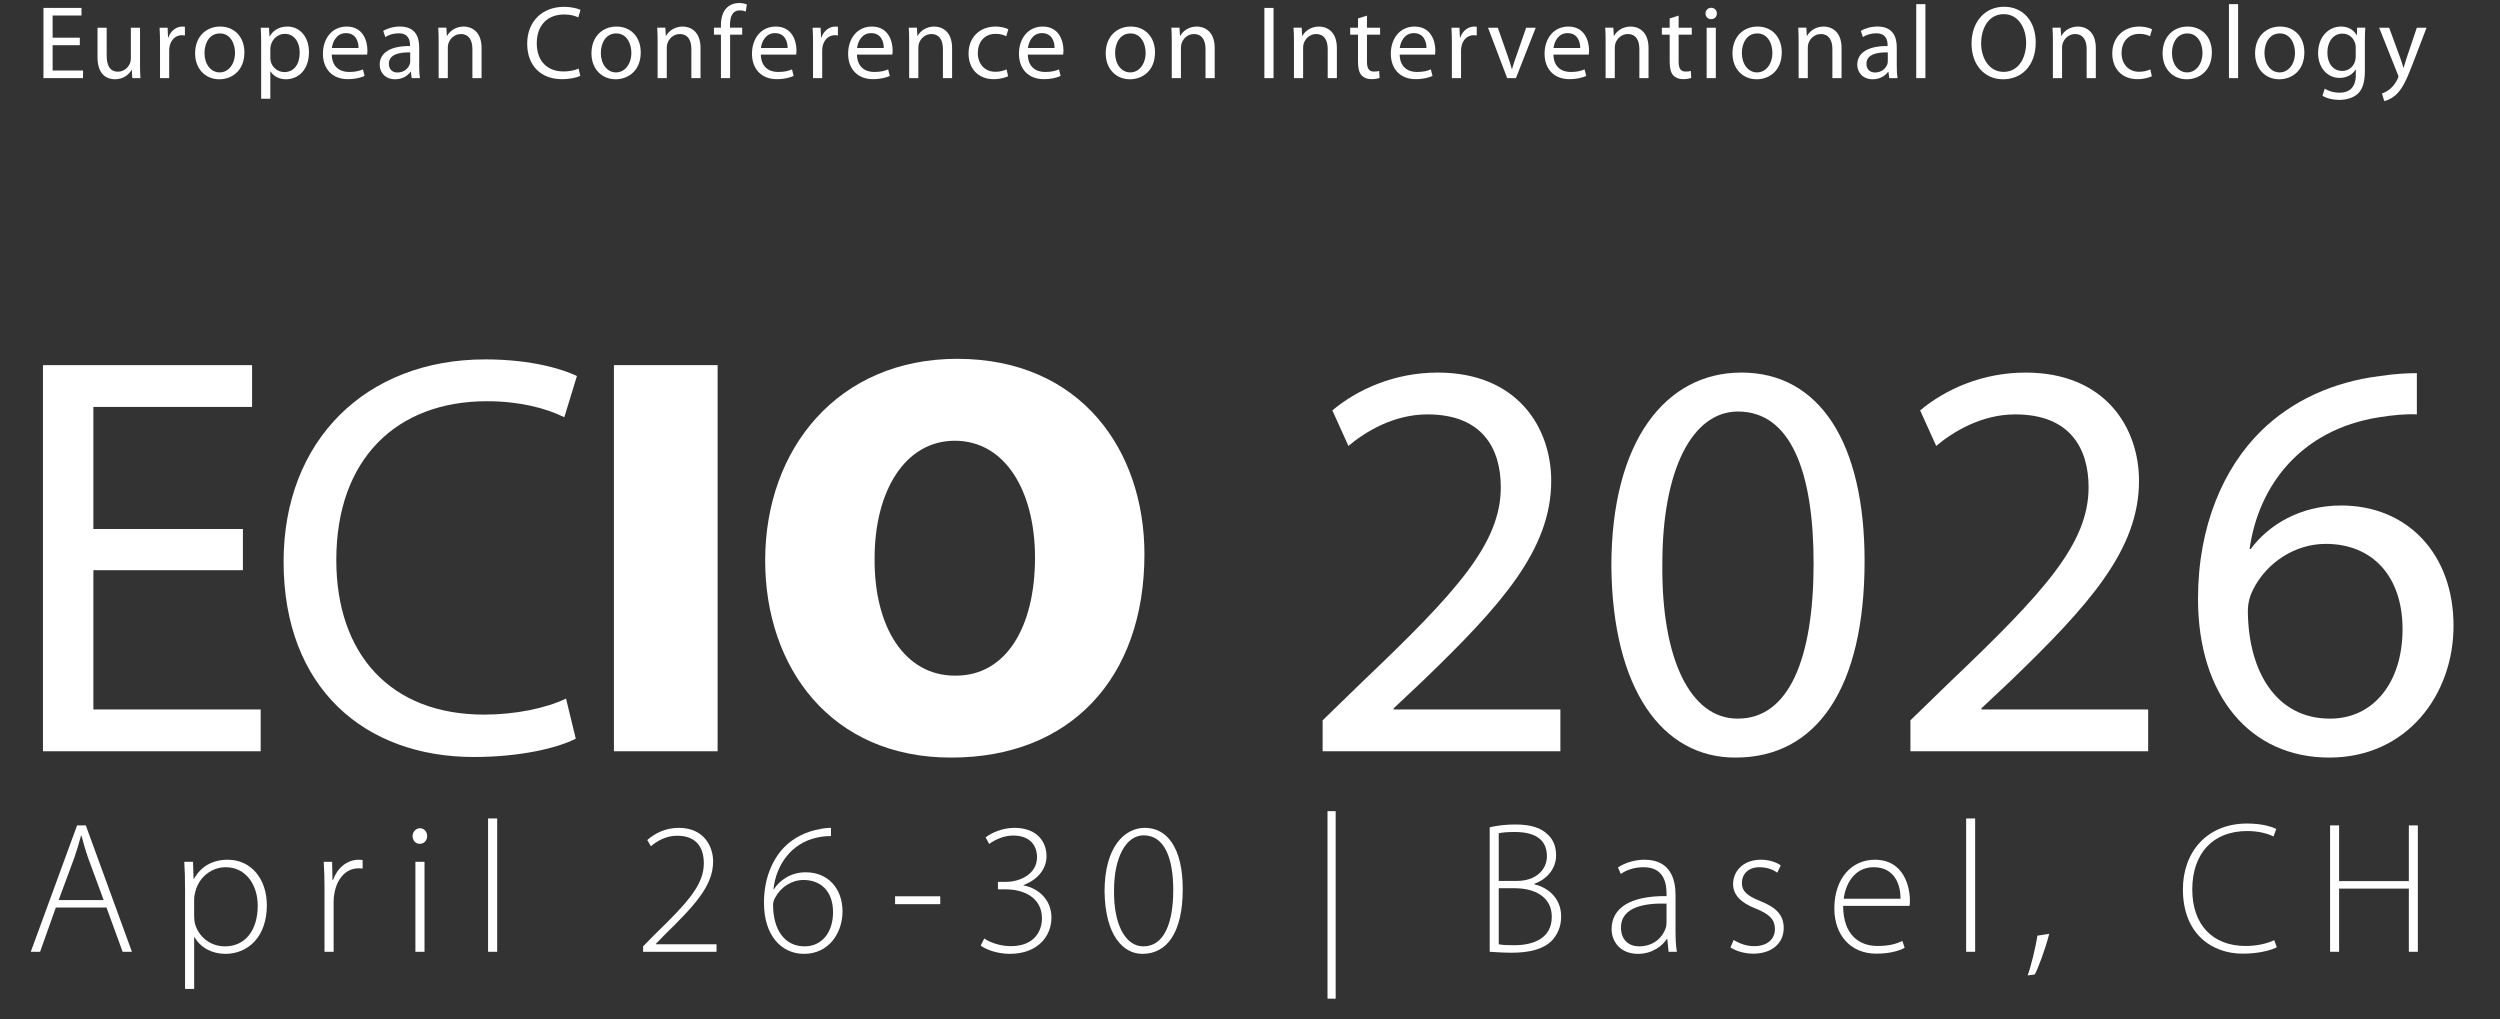 <?xml version="1.0" encoding="UTF-8"?> <svg xmlns="http://www.w3.org/2000/svg" xmlns:xlink="http://www.w3.org/1999/xlink" id="b" viewBox="0 0 542.998 221.434"><rect x="0" y="0" width="542.998" height="221.434" fill="#333333" stroke="none"/><defs><clipPath id="d"><rect width="542.998" height="221.434" fill="none"></rect></clipPath><clipPath id="e"><rect width="542.998" height="221.434" fill="none"></rect></clipPath></defs><g id="c"><g clip-path="url(#d)"><path d="M17.335,9.818h-5.906v5.498h6.607v1.652h-8.599V1.717h8.26v1.652h-6.269v4.819h5.906v1.63Z" fill="#fff"></path><path d="M30.412,13.959c0,1.154.022,2.149.091,3.01h-1.766l-.113-1.788h-.045c-.498.883-1.675,2.037-3.621,2.037-1.72,0-3.778-.974-3.778-4.798v-6.403h1.991v6.042c0,2.082.656,3.507,2.443,3.507,1.336,0,2.264-.928,2.625-1.833.113-.271.182-.633.182-1.018v-6.698h1.991v7.942Z" fill="#fff"></path><path d="M34.755,9.434c0-1.29-.022-2.398-.091-3.417h1.742l.091,2.149h.068c.497-1.471,1.72-2.398,3.055-2.398.203,0,.362.022.543.045v1.879c-.204-.023-.407-.046-.679-.046-1.403,0-2.398,1.063-2.671,2.534-.045.295-.067.611-.067.928v5.861h-1.991v-7.535Z" fill="#fff"></path><path d="M47.629,17.218c-2.942,0-5.25-2.173-5.25-5.635,0-3.666,2.421-5.815,5.431-5.815,3.146,0,5.272,2.285,5.272,5.612,0,4.072-2.828,5.838-5.431,5.838h-.022ZM47.719,15.725c1.901,0,3.327-1.788,3.327-4.277,0-1.855-.928-4.187-3.281-4.187-2.331,0-3.35,2.173-3.35,4.255,0,2.398,1.358,4.209,3.281,4.209h.022Z" fill="#fff"></path><path d="M56.723,9.592c0-1.403-.022-2.534-.09-3.575h1.787l.113,1.878h.045c.792-1.357,2.104-2.127,3.87-2.127,2.67,0,4.661,2.24,4.661,5.566,0,3.938-2.421,5.884-4.979,5.884-1.471,0-2.715-.634-3.371-1.72h-.046v5.951h-1.991v-11.857ZM58.714,12.511c0,.271.023.565.091.814.34,1.381,1.562,2.331,2.965,2.331,2.104,0,3.326-1.72,3.326-4.231,0-2.195-1.132-4.073-3.236-4.073-1.357,0-2.647.95-3.032,2.467-.045.249-.113.543-.113.792v1.9Z" fill="#fff"></path><path d="M72.063,11.854c.045,2.67,1.742,3.779,3.733,3.779,1.426,0,2.309-.249,3.032-.565l.362,1.425c-.701.317-1.924.702-3.666.702-3.349,0-5.386-2.24-5.386-5.521,0-3.304,1.969-5.906,5.159-5.906,3.576,0,4.504,3.146,4.504,5.159,0,.407-.022.701-.068.928h-7.671ZM77.878,10.429c.022-1.267-.521-3.235-2.738-3.235-2.036,0-2.896,1.855-3.055,3.235h5.793Z" fill="#fff"></path><path d="M91.046,14.344c0,.95.045,1.878.158,2.625h-1.787l-.182-1.38h-.067c-.589.859-1.788,1.629-3.35,1.629-2.218,0-3.349-1.562-3.349-3.146,0-2.647,2.354-4.096,6.585-4.073v-.227c0-.905-.249-2.557-2.489-2.534-1.041,0-2.104.294-2.874.814l-.452-1.335c.904-.565,2.24-.95,3.62-.95,3.372,0,4.187,2.285,4.187,4.48v4.096ZM89.1,11.38c-2.172-.046-4.639.339-4.639,2.466,0,1.312.859,1.901,1.855,1.901,1.448,0,2.376-.905,2.692-1.833.068-.204.091-.43.091-.634v-1.9Z" fill="#fff"></path><path d="M95.275,8.98c0-1.153-.022-2.059-.091-2.964h1.766l.112,1.787h.046c.543-1.018,1.81-2.036,3.62-2.036,1.517,0,3.87.905,3.87,4.661v6.54h-1.992v-6.313c0-1.765-.655-3.259-2.534-3.259-1.29,0-2.308.928-2.67,2.037-.091.249-.136.61-.136.928v6.607h-1.991v-7.988Z" fill="#fff"></path><path d="M126.047,16.471c-.702.362-2.173.725-4.028.725-4.3,0-7.513-2.716-7.513-7.717,0-4.774,3.236-7.988,7.965-7.988,1.879,0,3.101.408,3.621.656l-.498,1.63c-.724-.362-1.787-.634-3.055-.634-3.575,0-5.951,2.285-5.951,6.269,0,3.733,2.149,6.109,5.838,6.109,1.222,0,2.444-.249,3.236-.634l.385,1.584Z" fill="#fff"></path><path d="M133.715,17.218c-2.941,0-5.25-2.173-5.25-5.635,0-3.666,2.422-5.815,5.432-5.815,3.145,0,5.272,2.285,5.272,5.612,0,4.072-2.829,5.838-5.432,5.838h-.022ZM133.806,15.725c1.9,0,3.326-1.788,3.326-4.277,0-1.855-.928-4.187-3.281-4.187-2.331,0-3.349,2.173-3.349,4.255,0,2.398,1.357,4.209,3.281,4.209h.022Z" fill="#fff"></path><path d="M142.832,8.98c0-1.153-.022-2.059-.091-2.964h1.766l.112,1.787h.046c.543-1.018,1.81-2.036,3.62-2.036,1.517,0,3.87.905,3.87,4.661v6.54h-1.992v-6.313c0-1.765-.655-3.259-2.534-3.259-1.29,0-2.308.928-2.67,2.037-.091.249-.136.61-.136.928v6.607h-1.991v-7.988Z" fill="#fff"></path><path d="M156.588,16.969V7.532h-1.516v-1.516h1.516v-.521c0-1.539.362-2.941,1.29-3.824.747-.725,1.742-1.019,2.647-1.019.725,0,1.312.158,1.697.316l-.249,1.539c-.316-.136-.701-.249-1.29-.249-1.674,0-2.127,1.494-2.127,3.168v.589h2.647v1.516h-2.625v9.437h-1.991Z" fill="#fff"></path><path d="M165.253,11.854c.046,2.67,1.743,3.779,3.734,3.779,1.426,0,2.308-.249,3.032-.565l.362,1.425c-.702.317-1.924.702-3.666.702-3.35,0-5.386-2.24-5.386-5.521,0-3.304,1.969-5.906,5.159-5.906,3.575,0,4.503,3.146,4.503,5.159,0,.407-.022.701-.067.928h-7.672ZM171.069,10.429c.022-1.267-.521-3.235-2.738-3.235-2.037,0-2.896,1.855-3.055,3.235h5.793Z" fill="#fff"></path><path d="M176.588,9.434c0-1.29-.022-2.398-.091-3.417h1.742l.091,2.149h.068c.497-1.471,1.72-2.398,3.055-2.398.203,0,.362.022.543.045v1.879c-.204-.023-.407-.046-.679-.046-1.403,0-2.398,1.063-2.671,2.534-.045.295-.067.611-.067.928v5.861h-1.991v-7.535Z" fill="#fff"></path><path d="M186.136,11.854c.045,2.67,1.742,3.779,3.733,3.779,1.426,0,2.309-.249,3.032-.565l.362,1.425c-.701.317-1.924.702-3.666.702-3.349,0-5.386-2.24-5.386-5.521,0-3.304,1.969-5.906,5.159-5.906,3.576,0,4.504,3.146,4.504,5.159,0,.407-.022.701-.068.928h-7.671ZM191.951,10.429c.022-1.267-.521-3.235-2.738-3.235-2.036,0-2.896,1.855-3.055,3.235h5.793Z" fill="#fff"></path><path d="M197.471,8.98c0-1.153-.022-2.059-.091-2.964h1.766l.112,1.787h.046c.543-1.018,1.81-2.036,3.62-2.036,1.517,0,3.87.905,3.87,4.661v6.54h-1.992v-6.313c0-1.765-.655-3.259-2.534-3.259-1.29,0-2.308.928-2.67,2.037-.091.249-.136.61-.136.928v6.607h-1.991v-7.988Z" fill="#fff"></path><path d="M218.965,16.562c-.521.249-1.675.634-3.146.634-3.304,0-5.453-2.24-5.453-5.59,0-3.371,2.308-5.838,5.883-5.838,1.177,0,2.218.294,2.761.588l-.452,1.517c-.476-.249-1.222-.521-2.309-.521-2.512,0-3.869,1.878-3.869,4.141,0,2.535,1.629,4.097,3.802,4.097,1.132,0,1.878-.272,2.444-.521l.339,1.493Z" fill="#fff"></path><path d="M223.24,11.854c.045,2.67,1.742,3.779,3.733,3.779,1.426,0,2.309-.249,3.032-.565l.362,1.425c-.701.317-1.924.702-3.666.702-3.349,0-5.386-2.24-5.386-5.521,0-3.304,1.969-5.906,5.159-5.906,3.576,0,4.504,3.146,4.504,5.159,0,.407-.022.701-.068.928h-7.671ZM229.056,10.429c.022-1.267-.521-3.235-2.738-3.235-2.036,0-2.896,1.855-3.055,3.235h5.793Z" fill="#fff"></path><path d="M245.413,17.218c-2.942,0-5.25-2.173-5.25-5.635,0-3.666,2.421-5.815,5.431-5.815,3.146,0,5.272,2.285,5.272,5.612,0,4.072-2.828,5.838-5.431,5.838h-.022ZM245.503,15.725c1.901,0,3.327-1.788,3.327-4.277,0-1.855-.928-4.187-3.281-4.187-2.331,0-3.35,2.173-3.35,4.255,0,2.398,1.358,4.209,3.281,4.209h.022Z" fill="#fff"></path><path d="M254.507,8.98c0-1.153-.022-2.059-.09-2.964h1.765l.113,1.787h.045c.543-1.018,1.811-2.036,3.621-2.036,1.516,0,3.869.905,3.869,4.661v6.54h-1.991v-6.313c0-1.765-.656-3.259-2.534-3.259-1.29,0-2.309.928-2.671,2.037-.09.249-.136.61-.136.928v6.607h-1.991v-7.988Z" fill="#fff"></path><path d="M276.611,1.717v15.252h-1.991V1.717h1.991Z" fill="#fff"></path><path d="M281.046,8.98c0-1.153-.022-2.059-.091-2.964h1.766l.112,1.787h.046c.543-1.018,1.81-2.036,3.62-2.036,1.517,0,3.87.905,3.87,4.661v6.54h-1.992v-6.313c0-1.765-.655-3.259-2.534-3.259-1.29,0-2.308.928-2.67,2.037-.091.249-.136.61-.136.928v6.607h-1.991v-7.988Z" fill="#fff"></path><path d="M296.906,3.392v2.625h2.851v1.516h-2.851v5.884c0,1.357.384,2.127,1.493,2.127.543,0,.859-.045,1.154-.136l.09,1.517c-.385.136-.995.271-1.765.271-.928,0-1.675-.317-2.149-.838-.544-.61-.77-1.584-.77-2.873v-5.952h-1.697v-1.516h1.697v-2.014l1.946-.611Z" fill="#fff"></path><path d="M304.01,11.854c.045,2.67,1.742,3.779,3.733,3.779,1.426,0,2.309-.249,3.032-.565l.362,1.425c-.701.317-1.924.702-3.666.702-3.349,0-5.386-2.24-5.386-5.521,0-3.304,1.969-5.906,5.159-5.906,3.576,0,4.504,3.146,4.504,5.159,0,.407-.022.701-.068.928h-7.671ZM309.825,10.429c.022-1.267-.521-3.235-2.738-3.235-2.036,0-2.896,1.855-3.055,3.235h5.793Z" fill="#fff"></path><path d="M315.345,9.434c0-1.29-.022-2.398-.091-3.417h1.742l.091,2.149h.068c.497-1.471,1.72-2.398,3.055-2.398.203,0,.362.022.543.045v1.879c-.204-.023-.407-.046-.679-.046-1.403,0-2.398,1.063-2.671,2.534-.045.295-.067.611-.067.928v5.861h-1.991v-7.535Z" fill="#fff"></path><path d="M325.322,6.017l2.149,6.132c.362,1.019.656,1.924.883,2.829h.067c.249-.905.565-1.811.928-2.829l2.127-6.132h2.082l-4.299,10.952h-1.901l-4.164-10.952h2.128Z" fill="#fff"></path><path d="M337.403,11.854c.046,2.67,1.743,3.779,3.734,3.779,1.426,0,2.308-.249,3.032-.565l.362,1.425c-.702.317-1.924.702-3.666.702-3.35,0-5.386-2.24-5.386-5.521,0-3.304,1.969-5.906,5.159-5.906,3.575,0,4.503,3.146,4.503,5.159,0,.407-.022.701-.067.928h-7.672ZM343.22,10.429c.022-1.267-.521-3.235-2.738-3.235-2.037,0-2.896,1.855-3.055,3.235h5.793Z" fill="#fff"></path><path d="M348.738,8.98c0-1.153-.022-2.059-.091-2.964h1.766l.112,1.787h.046c.543-1.018,1.81-2.036,3.62-2.036,1.517,0,3.87.905,3.87,4.661v6.54h-1.992v-6.313c0-1.765-.655-3.259-2.534-3.259-1.29,0-2.308.928-2.67,2.037-.091.249-.136.61-.136.928v6.607h-1.991v-7.988Z" fill="#fff"></path><path d="M364.599,3.392v2.625h2.852v1.516h-2.852v5.884c0,1.357.385,2.127,1.493,2.127.543,0,.86-.045,1.154-.136l.091,1.517c-.385.136-.996.271-1.766.271-.928,0-1.674-.317-2.149-.838-.543-.61-.77-1.584-.77-2.873v-5.952h-1.697v-1.516h1.697v-2.014l1.946-.611Z" fill="#fff"></path><path d="M371.635,4.161c-.725,0-1.2-.566-1.2-1.223,0-.701.498-1.244,1.245-1.244.724,0,1.222.543,1.222,1.244,0,.656-.475,1.223-1.244,1.223h-.022ZM370.684,16.969V6.017h1.991v10.952h-1.991Z" fill="#fff"></path><path d="M381.545,17.218c-2.942,0-5.25-2.173-5.25-5.635,0-3.666,2.421-5.815,5.431-5.815,3.146,0,5.272,2.285,5.272,5.612,0,4.072-2.828,5.838-5.431,5.838h-.022ZM381.635,15.725c1.901,0,3.327-1.788,3.327-4.277,0-1.855-.928-4.187-3.281-4.187-2.331,0-3.35,2.173-3.35,4.255,0,2.398,1.358,4.209,3.281,4.209h.022Z" fill="#fff"></path><path d="M390.661,8.98c0-1.153-.022-2.059-.09-2.964h1.765l.113,1.787h.045c.543-1.018,1.811-2.036,3.621-2.036,1.516,0,3.869.905,3.869,4.661v6.54h-1.991v-6.313c0-1.765-.656-3.259-2.534-3.259-1.29,0-2.309.928-2.671,2.037-.09.249-.136.61-.136.928v6.607h-1.991v-7.988Z" fill="#fff"></path><path d="M411.976,14.344c0,.95.045,1.878.158,2.625h-1.787l-.182-1.38h-.067c-.589.859-1.788,1.629-3.35,1.629-2.218,0-3.349-1.562-3.349-3.146,0-2.647,2.354-4.096,6.585-4.073v-.227c0-.905-.249-2.557-2.489-2.534-1.041,0-2.104.294-2.874.814l-.452-1.335c.904-.565,2.24-.95,3.62-.95,3.372,0,4.187,2.285,4.187,4.48v4.096ZM410.029,11.38c-2.172-.046-4.639.339-4.639,2.466,0,1.312.859,1.901,1.855,1.901,1.448,0,2.376-.905,2.692-1.833.068-.204.091-.43.091-.634v-1.9Z" fill="#fff"></path><path d="M416.205.902h1.991v16.066h-1.991V.902Z" fill="#fff"></path><path d="M435.075,17.218c-4.051,0-6.857-3.123-6.857-7.739,0-4.843,2.987-8.011,7.061-8.011,4.187,0,6.879,3.19,6.879,7.717,0,5.228-3.19,8.033-7.06,8.033h-.022ZM435.188,15.611c3.123,0,4.889-2.874,4.889-6.336,0-3.032-1.585-6.201-4.865-6.201-3.281,0-4.911,3.056-4.911,6.359,0,3.213,1.766,6.178,4.865,6.178h.022Z" fill="#fff"></path><path d="M445.888,8.98c0-1.153-.022-2.059-.09-2.964h1.765l.113,1.787h.045c.543-1.018,1.811-2.036,3.621-2.036,1.516,0,3.869.905,3.869,4.661v6.54h-1.991v-6.313c0-1.765-.656-3.259-2.534-3.259-1.29,0-2.309.928-2.671,2.037-.09.249-.136.61-.136.928v6.607h-1.991v-7.988Z" fill="#fff"></path><path d="M467.383,16.562c-.521.249-1.675.634-3.146.634-3.304,0-5.453-2.24-5.453-5.59,0-3.371,2.308-5.838,5.883-5.838,1.177,0,2.218.294,2.761.588l-.452,1.517c-.476-.249-1.222-.521-2.309-.521-2.512,0-3.869,1.878-3.869,4.141,0,2.535,1.629,4.097,3.802,4.097,1.132,0,1.878-.272,2.444-.521l.339,1.493Z" fill="#fff"></path><path d="M474.962,17.218c-2.942,0-5.25-2.173-5.25-5.635,0-3.666,2.421-5.815,5.431-5.815,3.146,0,5.272,2.285,5.272,5.612,0,4.072-2.828,5.838-5.431,5.838h-.022ZM475.052,15.725c1.901,0,3.327-1.788,3.327-4.277,0-1.855-.928-4.187-3.281-4.187-2.331,0-3.35,2.173-3.35,4.255,0,2.398,1.358,4.209,3.281,4.209h.022Z" fill="#fff"></path><path d="M484.124.902h1.991v16.066h-1.991V.902Z" fill="#fff"></path><path d="M495.053,17.218c-2.942,0-5.25-2.173-5.25-5.635,0-3.666,2.421-5.815,5.431-5.815,3.146,0,5.272,2.285,5.272,5.612,0,4.072-2.828,5.838-5.431,5.838h-.022ZM495.143,15.725c1.901,0,3.327-1.788,3.327-4.277,0-1.855-.928-4.187-3.281-4.187-2.331,0-3.35,2.173-3.35,4.255,0,2.398,1.358,4.209,3.281,4.209h.022Z" fill="#fff"></path><path d="M513.65,15.362c0,2.534-.52,4.051-1.561,5.023-1.087.973-2.625,1.312-4.006,1.312-1.312,0-2.761-.316-3.643-.905l.497-1.539c.725.476,1.855.883,3.214.883,2.036,0,3.53-1.063,3.53-3.847v-1.199h-.046c-.588,1.018-1.787,1.833-3.484,1.833-2.716,0-4.662-2.309-4.662-5.363,0-3.711,2.422-5.793,4.956-5.793,1.9,0,2.919.973,3.417,1.9h.045l.068-1.651h1.765c-.067.77-.091,1.675-.091,2.987v6.358ZM511.659,10.315c0-.316-.022-.61-.113-.882-.361-1.177-1.312-2.127-2.783-2.127-1.9,0-3.258,1.606-3.258,4.163,0,2.127,1.108,3.938,3.235,3.938,1.245,0,2.354-.77,2.761-2.06.113-.316.158-.701.158-1.063v-1.969Z" fill="#fff"></path><path d="M518.921,6.017l2.376,6.472c.271.724.543,1.584.724,2.24h.046c.203-.656.43-1.493.701-2.285l2.173-6.427h2.104l-2.987,7.807c-1.426,3.757-2.398,5.657-3.757,6.856-.995.838-1.945,1.177-2.443,1.268l-.498-1.652c.498-.158,1.154-.475,1.742-.973.543-.43,1.199-1.199,1.675-2.218.091-.204.158-.362.158-.476,0-.112-.045-.271-.158-.521l-4.028-10.092h2.173Z" fill="#fff"></path></g><path d="M12.126,197.116l-3.421,9.611h-2.02l10.057-27.449h1.896l10.016,27.449h-2.02l-3.504-9.611h-11.004ZM22.512,195.487l-3.379-9.163c-.66-1.914-1.03-3.299-1.442-4.847h-.083c-.412,1.588-.865,3.014-1.442,4.765l-3.421,9.245h9.768Z" fill="#fff"></path><path d="M40.192,193.41c0-2.443-.042-4.357-.165-6.23h1.896l.124,3.705h.082c1.442-2.565,3.874-4.153,7.336-4.153,5.069,0,8.49,4.153,8.49,9.896,0,6.964-4.204,10.548-8.984,10.548-2.844,0-5.358-1.263-6.718-3.625h-.083v11.24h-1.978v-21.381ZM42.17,199.03c0,.529.041,1.059.165,1.548.824,3.014,3.462,4.969,6.512,4.969,4.534,0,7.13-3.625,7.13-8.838,0-4.398-2.473-8.349-6.965-8.349-2.885,0-5.688,1.955-6.553,5.172-.124.529-.289,1.141-.289,1.67v3.828Z" fill="#fff"></path><path d="M70.483,193.044c0-1.955-.041-3.95-.165-5.864h1.813l.083,3.95h.123c.865-2.484,2.927-4.398,5.605-4.398.288,0,.577.04.824.081v1.833c-.289-.041-.577-.041-.948-.041-2.72,0-4.657,2.321-5.192,5.457-.124.57-.165,1.222-.165,1.874v10.792h-1.979v-13.684Z" fill="#fff"></path><path d="M91.132,183.27c-.907,0-1.525-.773-1.525-1.67,0-.896.701-1.71,1.607-1.71.907,0,1.566.773,1.566,1.71,0,.896-.618,1.67-1.607,1.67h-.041ZM90.225,206.728v-19.548h1.979v19.548h-1.979Z" fill="#fff"></path><path d="M106.01,177.771h1.978v28.956h-1.978v-28.956Z" fill="#fff"></path><path d="M139.681,206.728v-1.181l2.473-2.525c7.46-7.208,10.716-10.955,10.716-15.517,0-3.014-1.278-5.986-5.812-5.986-2.556,0-4.533,1.303-5.688,2.28l-.783-1.344c1.731-1.548,4.08-2.647,6.842-2.647,5.563,0,7.46,4.154,7.46,7.29,0,5.213-3.833,9.408-10.551,15.965l-1.896,1.954v.082h13.188v1.629h-15.949Z" fill="#fff"></path><path d="M180.482,181.6c-.783,0-1.772.041-2.885.285-5.771,1.181-9.067,6.068-9.604,11.281h.083c1.236-1.955,3.668-3.706,6.924-3.706,4.904,0,7.995,3.584,7.995,8.512,0,4.602-2.926,9.204-8.366,9.204-4.822,0-8.696-3.869-8.696-11.118,0-5.335,1.896-9.448,4.369-12.015,1.937-1.995,4.616-3.38,7.501-3.909.989-.244,1.979-.326,2.679-.326v1.792ZM174.794,205.547c3.627,0,6.141-2.933,6.141-7.412,0-4.644-2.72-7.005-6.429-7.005-2.515,0-4.905,1.507-6.142,3.828-.247.448-.453.978-.453,1.548,0,5.335,2.432,9.041,6.842,9.041h.041Z" fill="#fff"></path><path d="M204.22,194.673v1.71h-9.809v-1.71h9.809Z" fill="#fff"></path><path d="M213.781,203.836c.947.692,3.215,1.67,5.77,1.67,5.481,0,6.801-3.747,6.76-6.109-.042-4.438-3.916-6.23-7.872-6.23h-1.69v-1.629h1.772c2.968,0,6.718-1.67,6.718-5.335,0-2.444-1.401-4.725-5.192-4.725-2.062,0-3.998.937-5.193,1.833l-.783-1.426c1.277-1.018,3.709-2.077,6.224-2.077,5.069,0,7.006,3.136,7.006,6.149,0,2.688-1.771,5.051-4.986,6.272v.081c3.338.651,6.059,3.177,6.059,7.005,0,3.95-2.886,7.86-9.067,7.86-2.72,0-5.151-.937-6.306-1.792l.783-1.548Z" fill="#fff"></path><path d="M248.111,207.176c-4.204,0-8.078-4.073-8.202-13.562,0-9.611,4.287-13.807,8.779-13.807,4.698,0,8.201,4.195,8.201,13.317,0,9.489-3.462,14.051-8.737,14.051h-.041ZM248.358,205.547c4.451,0,6.471-5.01,6.471-12.218,0-6.924-1.896-11.893-6.43-11.893-3.874,0-6.429,4.888-6.429,11.893-.124,7.371,2.432,12.218,6.347,12.218h.041Z" fill="#fff"></path><path d="M290.107,176.184v40.726h-1.772v-40.726h1.772Z" fill="#fff"></path><path d="M323.565,179.686c1.548-.366,3.503-.61,5.539-.61,3.421,0,5.661.732,7.168,2.28,1.14,1.1,1.71,2.565,1.71,4.479,0,2.811-1.995,5.173-4.724,6.109v.122c2.321.529,5.823,2.524,5.823,7.005,0,2.239-.814,3.95-2.036,5.254-1.833,1.832-4.806,2.606-8.716,2.606-2.076,0-3.665-.163-4.765-.204v-27.042ZM325.521,191.333h3.991c3.991,0,6.476-2.362,6.476-5.376,0-3.868-2.933-5.253-7.005-5.253-1.792,0-2.851.122-3.462.285v10.344ZM325.521,205.099c.814.163,1.914.203,3.38.203,4.195,0,8.146-1.507,8.146-6.189,0-4.317-3.706-6.19-8.063-6.19h-3.462v12.177Z" fill="#fff"></path><path d="M363.924,202.085c0,1.548.041,3.136.285,4.643h-1.792l-.285-2.811h-.081c-.978,1.507-3.137,3.259-6.272,3.259-3.95,0-5.742-2.77-5.742-5.376,0-4.521,3.95-7.249,11.933-7.168v-.529c0-1.914-.366-5.783-5.009-5.742-1.711,0-3.503.448-4.928,1.466l-.611-1.425c1.792-1.182,3.991-1.67,5.742-1.67,5.661,0,6.761,4.235,6.761,7.697v7.656ZM361.969,196.261c-4.276-.122-9.896.529-9.896,5.213,0,2.811,1.874,4.073,3.91,4.073,3.258,0,5.131-1.996,5.783-3.91.162-.407.203-.855.203-1.181v-4.195Z" fill="#fff"></path><path d="M376.548,204.162c1.059.651,2.647,1.344,4.398,1.344,3.096,0,4.562-1.67,4.562-3.706,0-2.158-1.304-3.299-4.113-4.439-3.218-1.222-4.969-2.973-4.969-5.335,0-2.851,2.24-5.294,6.027-5.294,1.792,0,3.34.529,4.317,1.222l-.733,1.588c-.692-.488-1.955-1.181-3.91-1.181-2.483,0-3.787,1.588-3.787,3.38,0,2.036,1.385,2.892,4.032,3.991,3.177,1.263,5.05,2.851,5.05,5.824,0,3.339-2.606,5.579-6.598,5.579-1.873,0-3.665-.529-4.969-1.344l.692-1.629Z" fill="#fff"></path><path d="M400.331,196.75c0,6.23,3.421,8.715,7.452,8.715,2.852,0,4.317-.57,5.417-1.1l.488,1.507c-.732.407-2.729,1.263-6.149,1.263-5.62,0-9.122-4.072-9.122-9.814,0-6.517,3.746-10.589,8.796-10.589,6.395,0,7.616,6.027,7.616,8.837,0,.529,0,.814-.081,1.182h-14.417ZM412.793,195.202c.04-2.729-1.1-6.842-5.824-6.842-4.316,0-6.149,3.828-6.516,6.842h12.34Z" fill="#fff"></path><path d="M427.046,177.771h1.954v28.956h-1.954v-28.956Z" fill="#fff"></path><path d="M440.403,211.859c.651-1.711,1.751-6.109,2.117-8.634l2.565-.407c-.732,3.054-2.483,7.696-3.136,8.837l-1.547.204Z" fill="#fff"></path><path d="M494.529,205.75c-1.385.692-4.032,1.385-7.412,1.385-6.639,0-12.992-4.235-12.992-13.969,0-8.146,5.254-14.295,13.929-14.295,3.502,0,5.538.773,6.353,1.181l-.61,1.63c-1.385-.692-3.38-1.182-5.702-1.182-7.412,0-11.933,4.806-11.933,12.707,0,7.452,4.236,12.258,11.607,12.258,2.321,0,4.602-.488,6.19-1.263l.57,1.548Z" fill="#fff"></path><path d="M508.049,179.278v12.096h15.15v-12.096h1.954v27.449h-1.954v-13.725h-15.15v13.725h-1.955v-27.449h1.955Z" fill="#fff"></path><g clip-path="url(#e)"><path d="M52.761,123.854H20.283v30.237h36.335v9.084H9.332v-83.869h45.419v9.083H20.283v26.505h32.478v8.96Z" fill="#fff"></path><path d="M125.057,160.438c-3.857,1.99-11.945,3.981-22.149,3.981-23.643,0-41.312-14.932-41.312-42.433,0-26.256,17.794-43.926,43.801-43.926,10.328,0,17.048,2.24,19.91,3.609l-2.737,8.959c-3.982-1.991-9.831-3.484-16.799-3.484-19.661,0-32.727,12.568-32.727,34.469,0,20.532,11.821,33.598,32.104,33.598,6.719,0,13.438-1.369,17.794-3.484l2.115,8.711Z" fill="#fff"></path></g><path d="M155.866,79.306v83.869h-22.522v-83.869h22.522Z" fill="#fff"></path><path d="M206.511,164.544c-26.007,0-40.316-19.537-40.316-42.806,0-24.39,15.928-43.802,41.686-43.802,27.002,0,40.69,20.034,40.69,42.433,0,27.002-16.177,44.175-41.935,44.175h-.125ZM207.631,146.749c10.826,0,17.172-10.452,17.172-25.634,0-14.435-6.471-25.385-17.421-25.385-10.825,0-17.421,10.95-17.421,25.51-.124,15.057,6.596,25.509,17.421,25.509h.249Z" fill="#fff"></path><path d="M287.273,163.175v-6.72l8.586-8.337c20.656-19.661,30.113-30.113,30.113-42.308,0-8.213-3.857-15.804-15.928-15.804-7.342,0-13.439,3.733-17.172,6.844l-3.484-7.715c5.475-4.604,13.563-8.213,22.896-8.213,17.296,0,24.638,11.946,24.638,23.519,0,14.932-10.826,27.002-27.873,43.428l-6.347,5.973v.249h36.211v9.084h-51.641Z" fill="#fff"></path><path d="M376.865,164.544c-15.804,0-26.63-14.809-26.879-41.562,0-27.252,11.822-42.06,28.247-42.06,16.924,0,26.754,15.182,26.754,40.939,0,27.5-10.328,42.682-27.998,42.682h-.124ZM377.487,156.082c11.074,0,16.425-13.065,16.425-33.722,0-19.91-4.978-32.976-16.425-32.976-9.955,0-16.426,12.692-16.426,32.976-.249,21.029,6.222,33.722,16.301,33.722h.125Z" fill="#fff"></path><path d="M414.94,163.175v-6.72l8.586-8.337c20.656-19.661,30.113-30.113,30.113-42.308,0-8.213-3.857-15.804-15.928-15.804-7.341,0-13.438,3.733-17.172,6.844l-3.484-7.715c5.476-4.604,13.563-8.213,22.896-8.213,17.297,0,24.639,11.946,24.639,23.519,0,14.932-10.826,27.002-27.874,43.428l-6.346,5.973v.249h36.21v9.084h-51.641Z" fill="#fff"></path><path d="M524.941,90.007c-2.239-.124-5.102.124-8.213.622-17.296,2.737-26.256,15.182-28.122,28.62h.249c3.857-5.227,10.701-9.457,19.661-9.457,14.31,0,24.389,10.452,24.389,26.132,0,14.932-10.079,28.62-27.002,28.62-17.173,0-28.496-13.439-28.496-34.469,0-15.928,5.6-28.496,13.688-36.46,6.719-6.595,15.679-10.701,25.882-11.945,3.235-.498,5.974-.622,7.964-.622v8.959ZM506.151,156.082c9.332,0,15.679-7.84,15.679-19.412s-6.596-18.541-16.675-18.541c-6.595,0-12.816,3.982-15.803,9.955-.623,1.244-1.12,2.737-1.12,4.729.124,13.314,6.346,23.27,17.794,23.27h.125Z" fill="#fff"></path></g></svg> 